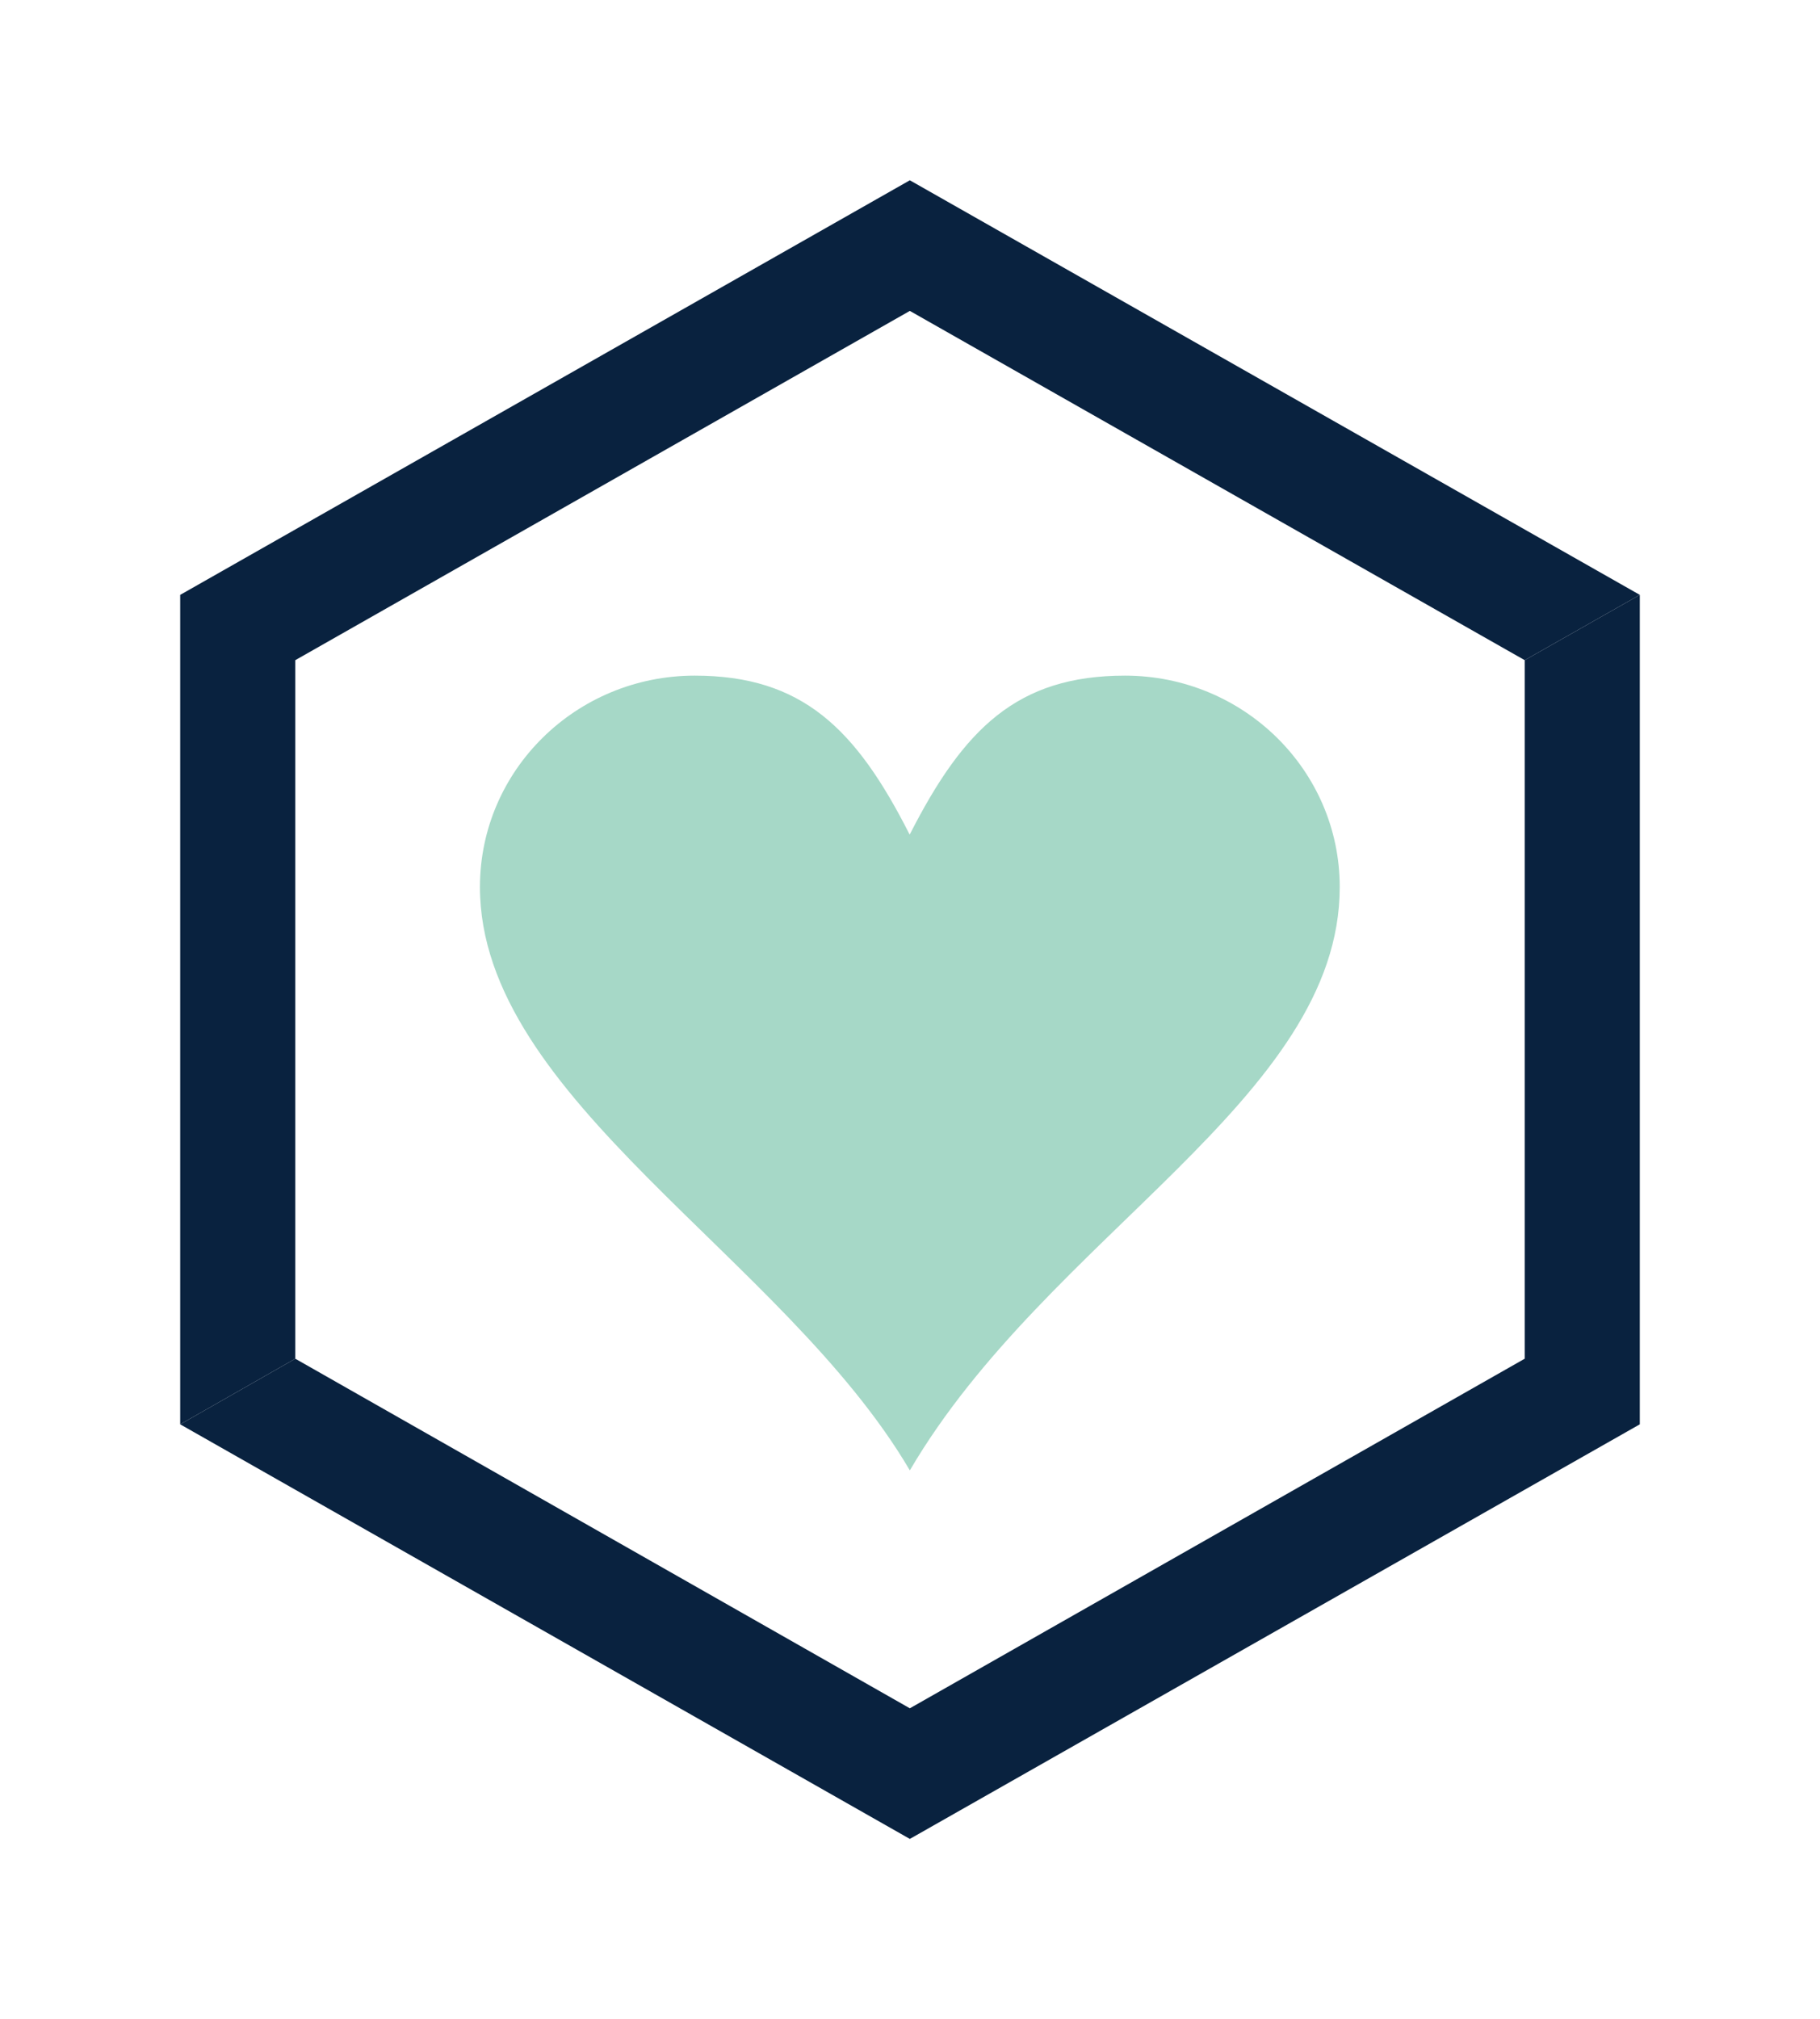 <svg width="101" height="112" viewBox="0 0 101 112" fill="none" xmlns="http://www.w3.org/2000/svg">
<g clip-path="url(#clip0_233_815)">
<path fill-rule="evenodd" clip-rule="evenodd" d="M50.491 46.278C53.48 40.416 56.451 37.476 62.429 37.476C69.011 37.476 74.348 42.726 74.348 49.201C74.348 60.944 58.141 68.504 50.491 81.559C43.535 69.712 26.634 60.944 26.634 49.201C26.634 42.726 31.971 37.476 38.554 37.476C44.514 37.476 47.502 40.416 50.473 46.278H50.491Z" fill="#A6D8C7"/>
<path fill-rule="evenodd" clip-rule="evenodd" d="M10 79.004V32.996L50.491 10L91 32.996L84.613 36.618L50.491 17.245L16.387 36.618V75.364L10 79.004Z" fill="#09223F"/>
<path fill-rule="evenodd" clip-rule="evenodd" d="M91 32.996L84.613 36.618V75.364L50.491 94.755L16.387 75.364L10 79.004L50.491 102L91 79.004V32.996Z" fill="#09223F"/>
</g>
<defs>
<clipPath id="clip0_233_815">
<rect width="81" height="92" fill="white" transform="translate(10 10)"/>
</clipPath>
</defs>
</svg>
